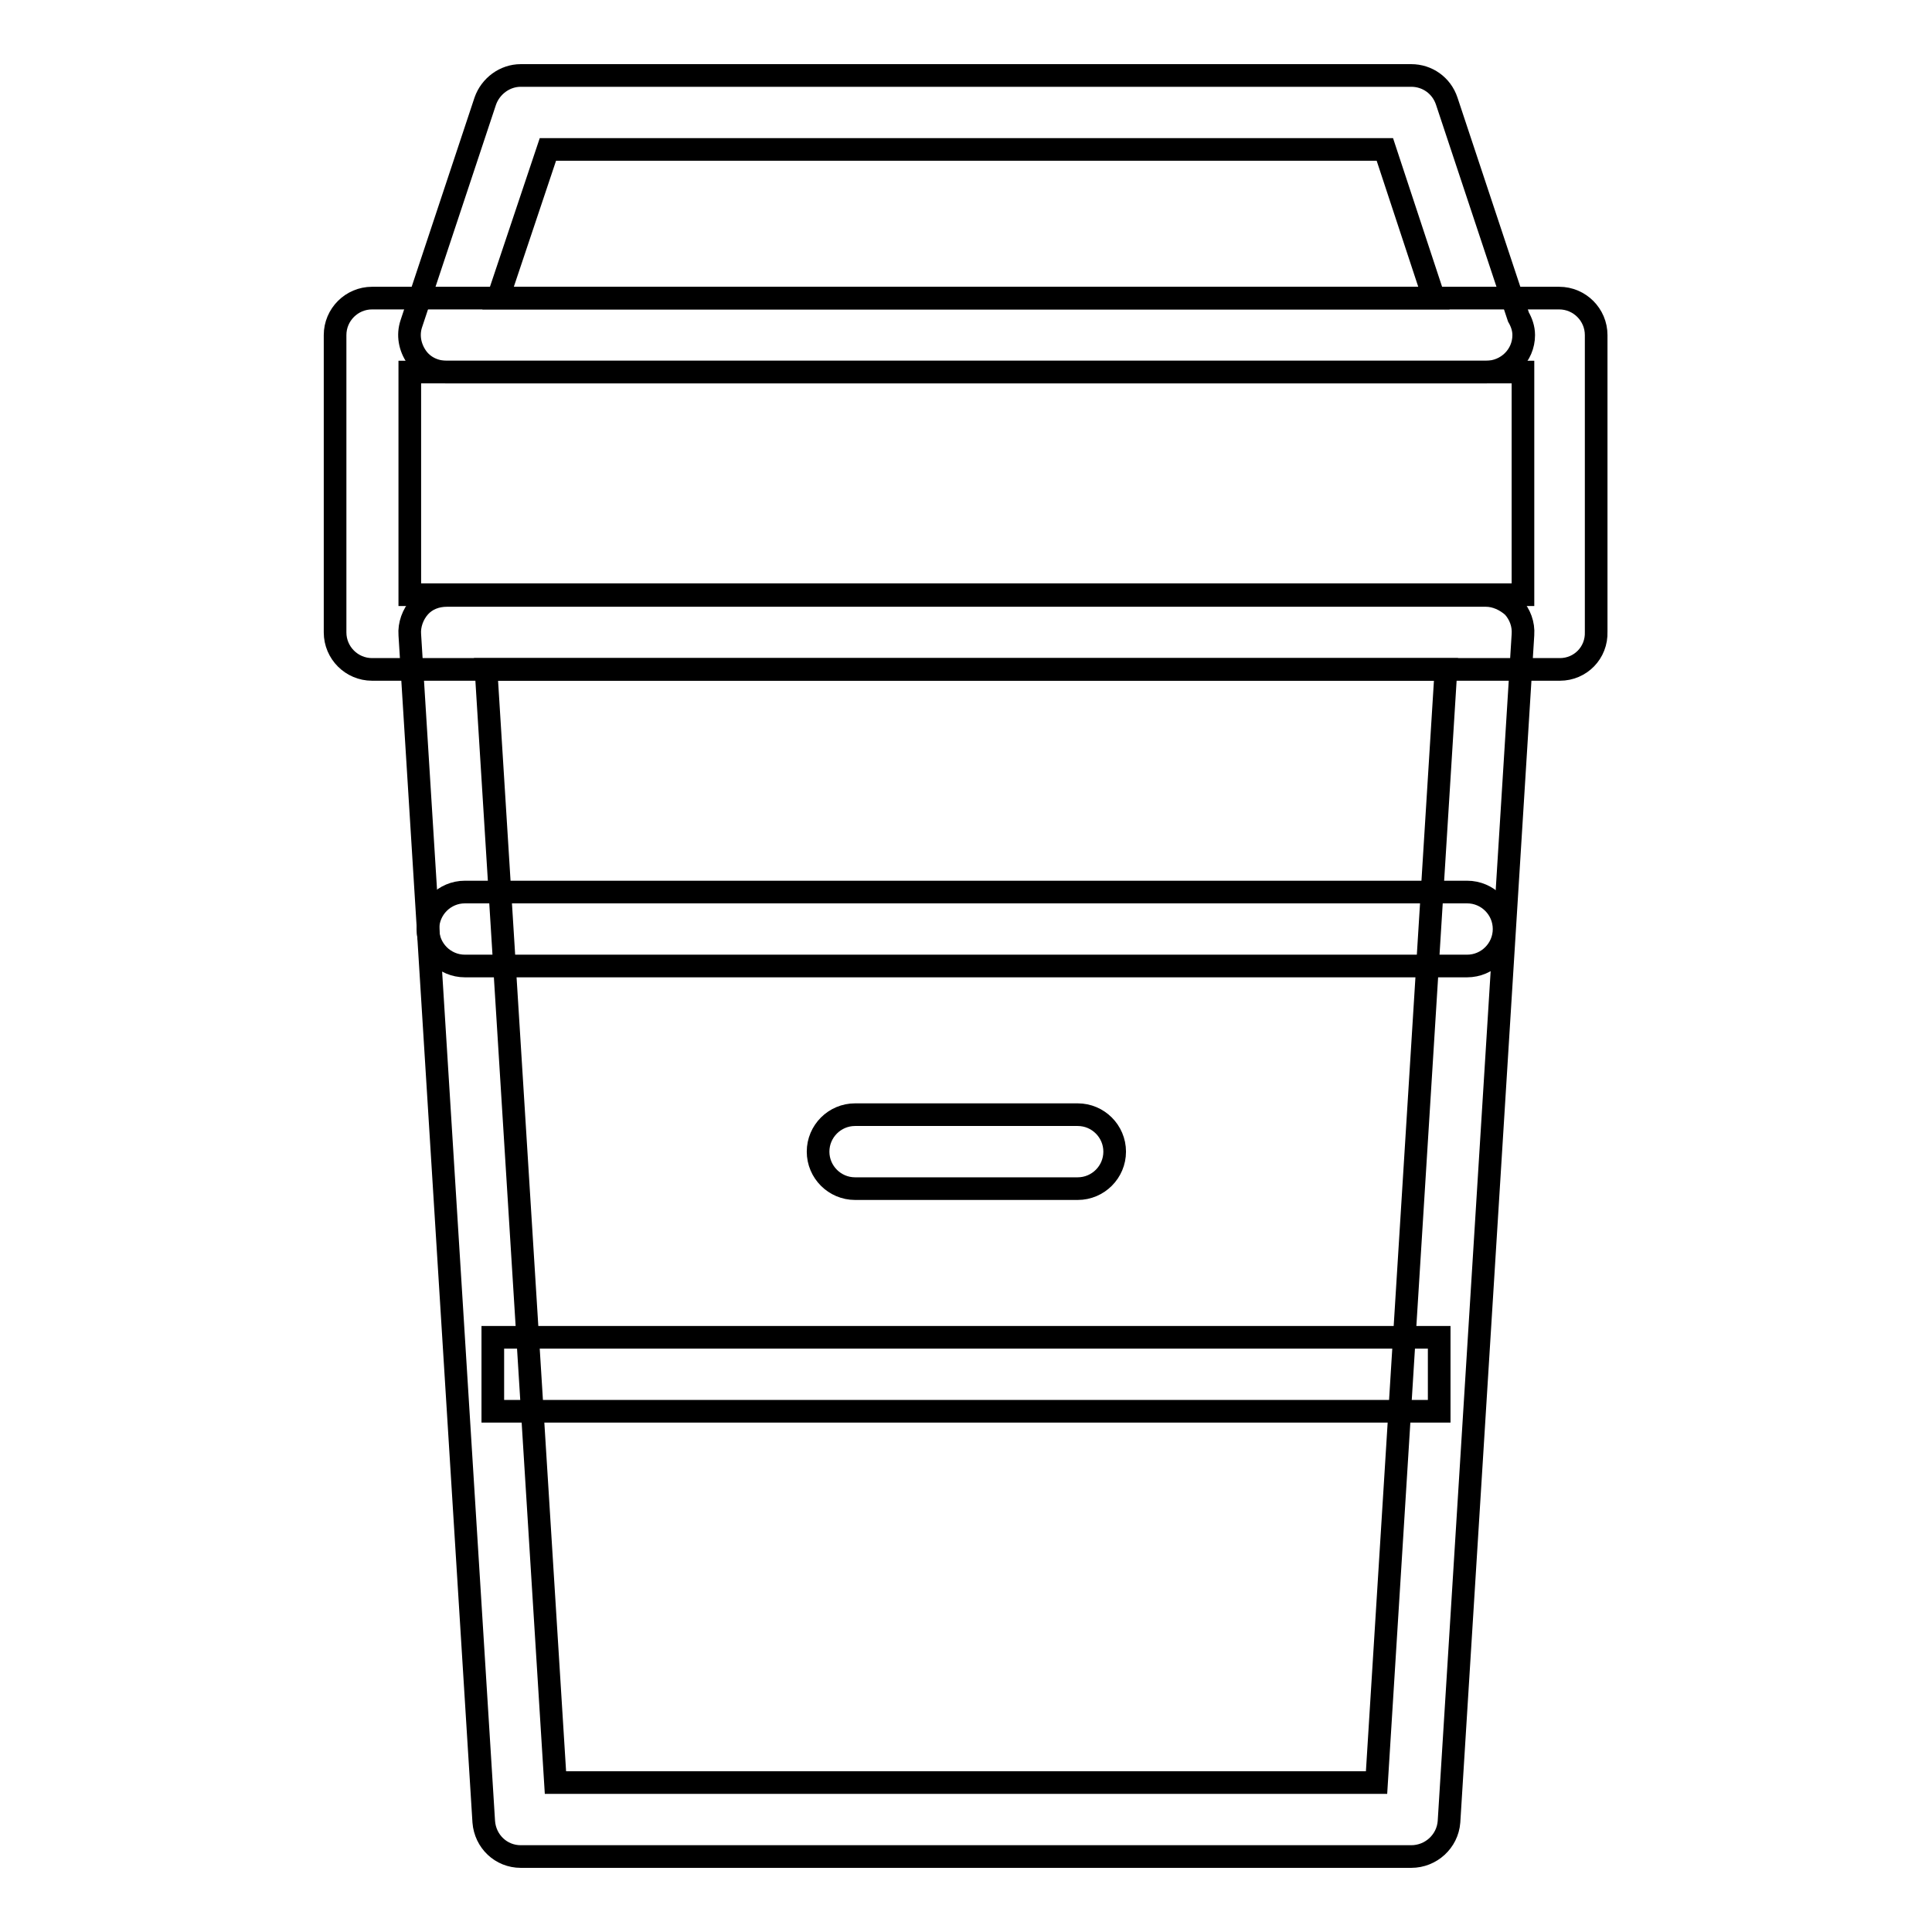 <?xml version="1.0" encoding="utf-8"?>
<!-- Svg Vector Icons : http://www.onlinewebfonts.com/icon -->
<!DOCTYPE svg PUBLIC "-//W3C//DTD SVG 1.1//EN" "http://www.w3.org/Graphics/SVG/1.1/DTD/svg11.dtd">
<svg version="1.1" xmlns="http://www.w3.org/2000/svg" xmlns:xlink="http://www.w3.org/1999/xlink" x="0px" y="0px" viewBox="0 0 256 256" enable-background="new 0 0 256 256" xml:space="preserve">
<g><g><path stroke-width="3" fill-opacity="0" stroke="#000000"  d="M187,246H69c-2.6,0-4.7-2-4.9-4.6L54.3,84.1c-0.1-1.3,0.4-2.7,1.3-3.7c0.9-1,2.2-1.5,3.6-1.5h137.7c1.3,0,2.6,0.6,3.6,1.5c0.9,1,1.4,2.3,1.3,3.7l-9.8,157.3C191.8,244,189.6,246,187,246z M73.6,236.2h108.8l9.2-147.5H64.4L73.6,236.2z"/><path stroke-width="3" fill-opacity="0" stroke="#000000"  d="M206.7,88.7H49.3c-2.7,0-4.9-2.2-4.9-4.9V44.4c0-2.7,2.2-4.9,4.9-4.9h157.3c2.7,0,4.9,2.2,4.9,4.9v39.3C211.6,86.5,209.4,88.7,206.7,88.7z M54.3,78.8h147.5V49.3H54.3V78.8z"/><path stroke-width="3" fill-opacity="0" stroke="#000000"  d="M196.9,49.3C196.9,49.3,196.9,49.3,196.9,49.3H59.2c-1.6,0-3.1-0.7-4-2c-0.9-1.3-1.2-2.9-0.7-4.4l9.8-29.5c0.7-2,2.6-3.4,4.7-3.4h118c2.1,0,4,1.3,4.7,3.4l9.5,28.6c0.4,0.7,0.7,1.5,0.7,2.4C201.9,47.1,199.7,49.3,196.9,49.3z M66,39.5h124l-6.5-19.7H72.6L66,39.5z"/><path stroke-width="3" fill-opacity="0" stroke="#000000"  d="M194.4,128H61.6c-2.7,0-4.9-2.2-4.9-4.9s2.2-4.9,4.9-4.9h132.8c2.7,0,4.9,2.2,4.9,4.9C199.3,125.8,197.1,128,194.4,128z"/><path stroke-width="3" fill-opacity="0" stroke="#000000"  d="M65.3,177.2h125.4v9.8H65.3V177.2z"/><path stroke-width="3" fill-opacity="0" stroke="#000000"  d="M142.8,157.5h-29.5c-2.7,0-4.9-2.2-4.9-4.9c0-2.7,2.2-4.9,4.9-4.9h29.5c2.7,0,4.9,2.2,4.9,4.9C147.7,155.3,145.5,157.5,142.8,157.5z"/></g></g>
</svg>